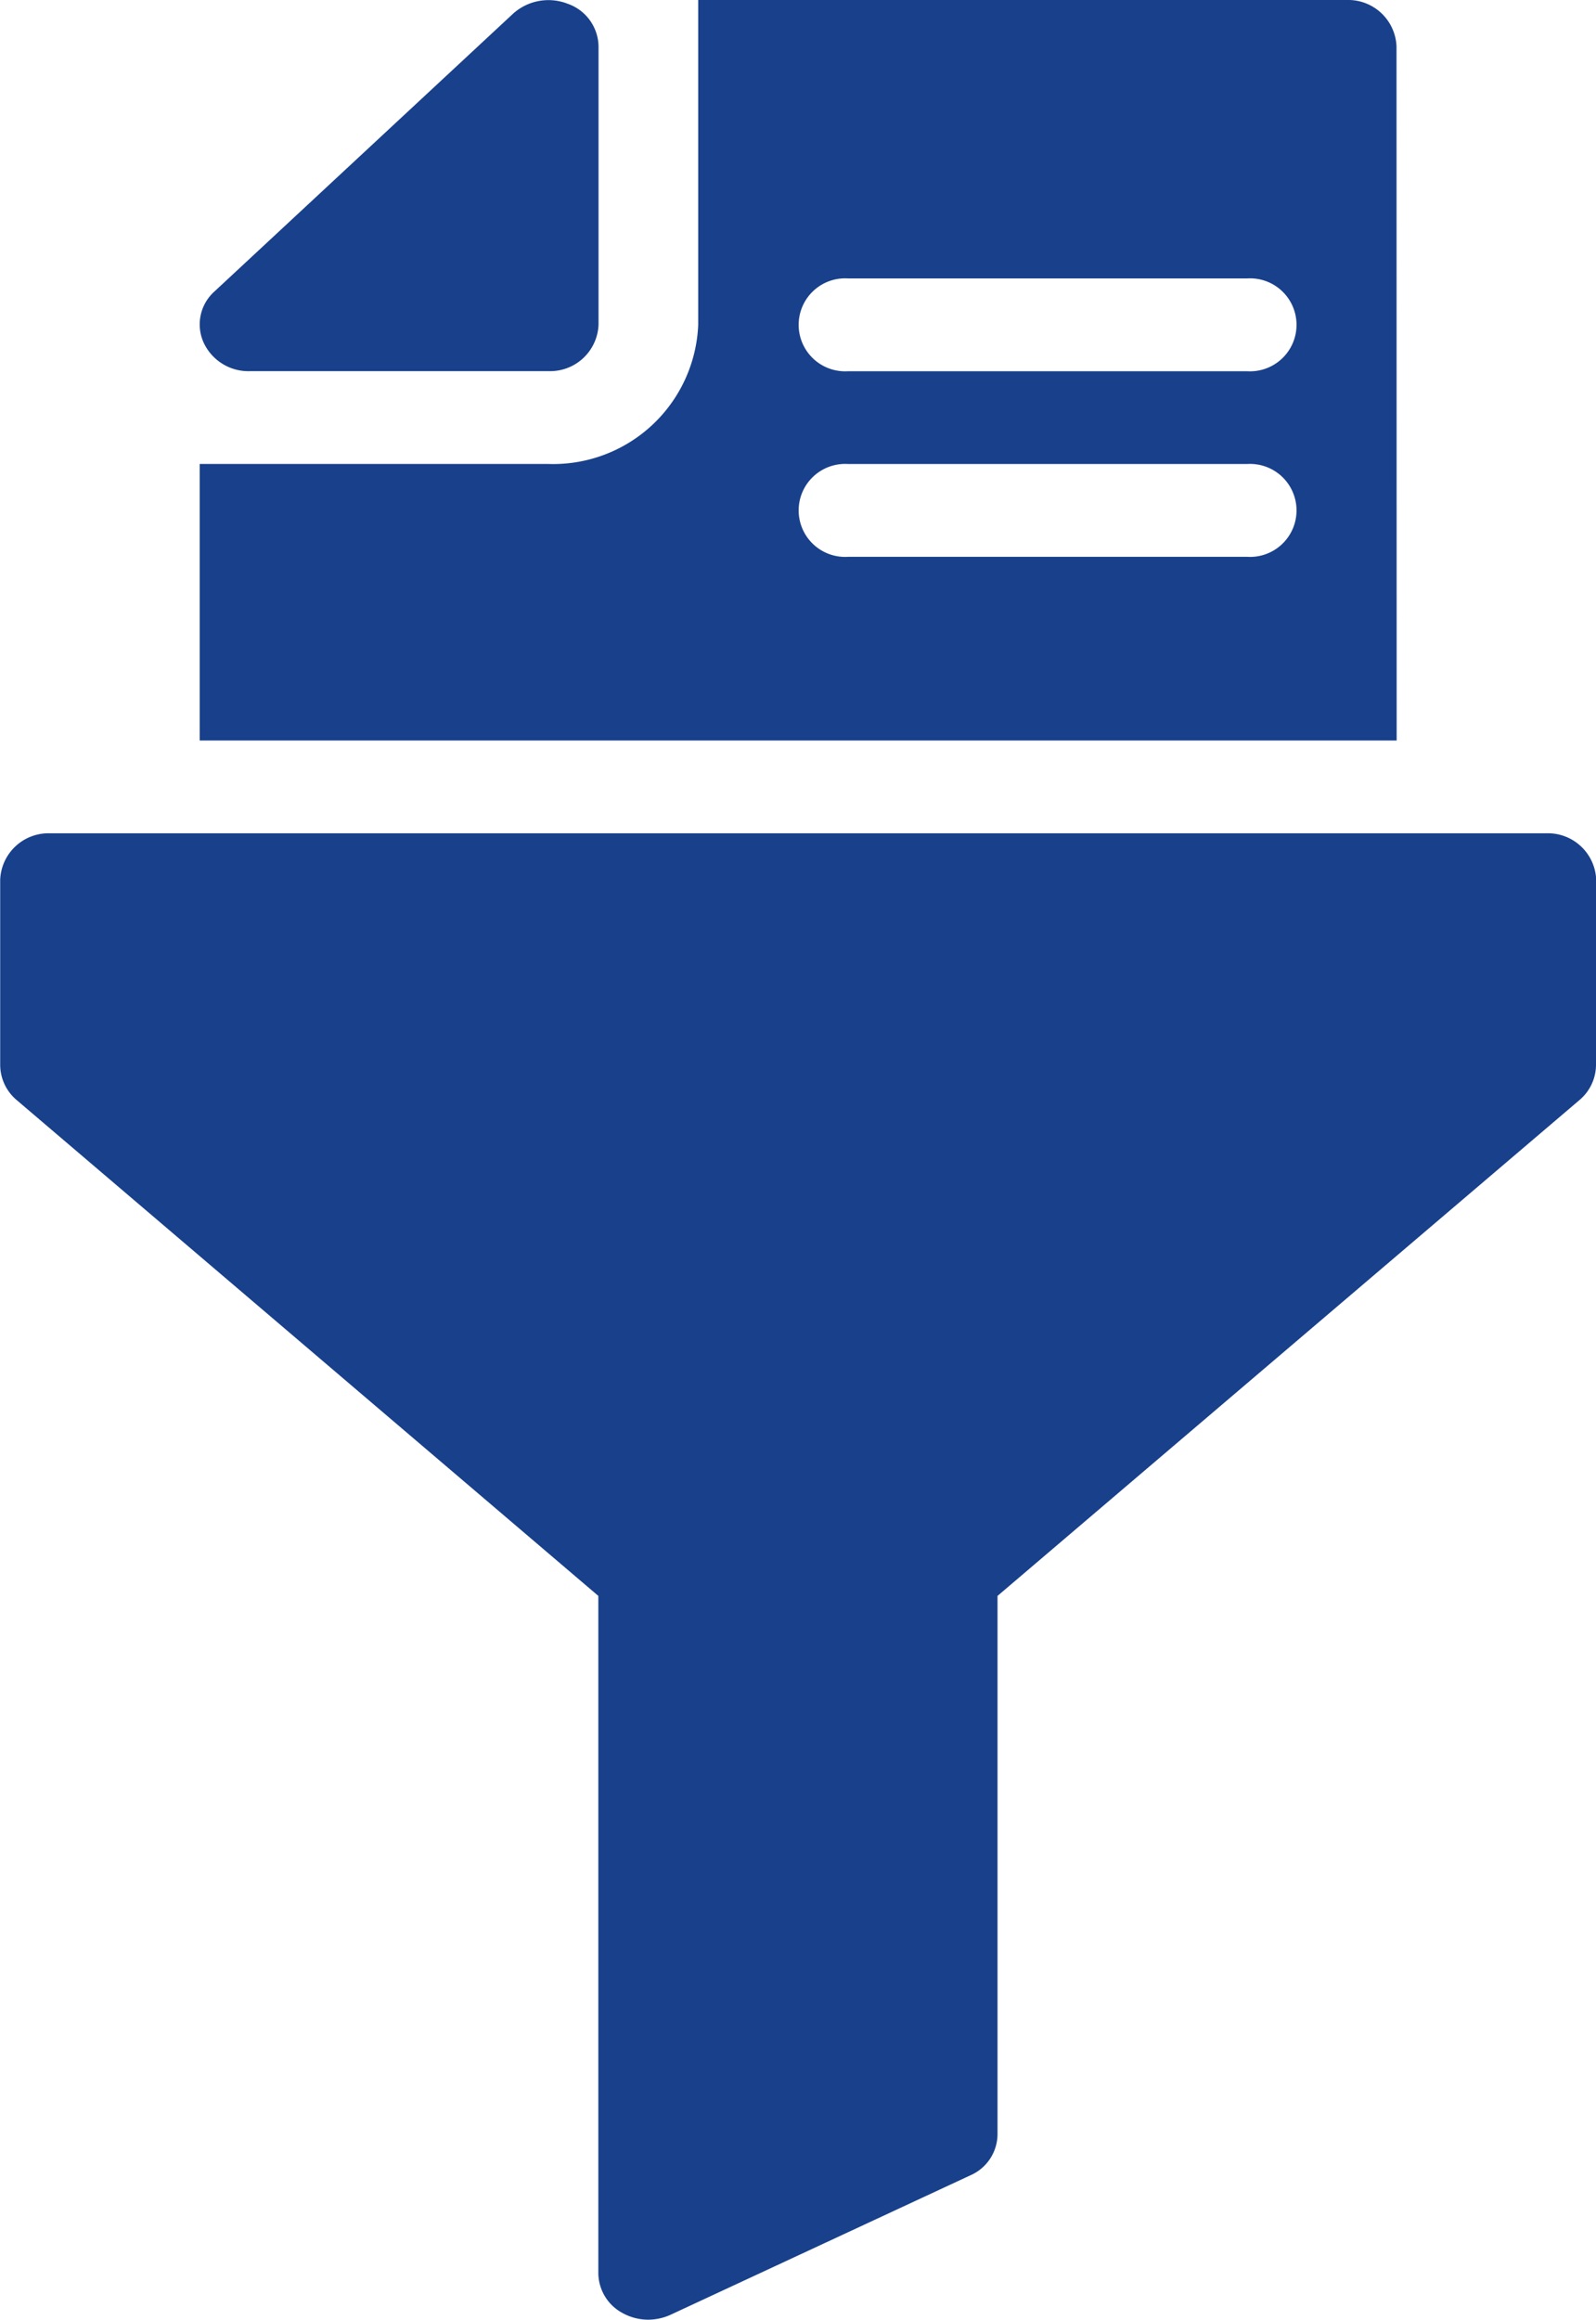 <svg xmlns="http://www.w3.org/2000/svg" width="33.721" height="49" viewBox="0 0 33.721 49">
  <g id="Group_4005" data-name="Group 4005" transform="translate(12644.669 8720)">
    <path id="Path_7253" data-name="Path 7253" d="M239.064,54.515h6.323a1.022,1.022,0,0,0,1.054-.98v-5.88a.97.97,0,0,0-.653-.9,1.116,1.116,0,0,0-1.148.206l-6.323,5.88a.932.932,0,0,0-.221,1.068,1.042,1.042,0,0,0,.969.607Z" transform="translate(-12878.464 -8766.676)" fill="#18408b"/>
    <path id="Path_7254" data-name="Path 7254" d="M263.287,47.648a1.022,1.022,0,0,0-1.054-.98h-13.7v6.86a3.066,3.066,0,0,1-3.161,2.94H238v5.841h25.29Zm-3.161,10.781H251.7a.982.982,0,1,1,0-1.96h8.43a.982.982,0,1,1,0,1.96Zm0-3.92H251.7a.982.982,0,1,1,0-1.96h8.43a.982.982,0,1,1,0,1.96Z" transform="translate(-12878.45 -8766.668)" fill="#18408b"/>
    <path id="Path_7255" data-name="Path 7255" d="M234.38,215.271v3.92a.977.977,0,0,1-.337.725L221.735,230.4v11.369a.954.954,0,0,1-.579.872l-6.323,2.94a1.152,1.152,0,0,1-.474.107,1.128,1.128,0,0,1-.558-.147.965.965,0,0,1-.5-.833V230.4L201,219.917a.977.977,0,0,1-.337-.725v-3.92a1.022,1.022,0,0,1,1.054-.98h31.613a1.021,1.021,0,0,1,1.054.979Z" transform="translate(-12845.328 -8916.691)" fill="#18408b"/>
  </g>
</svg>

